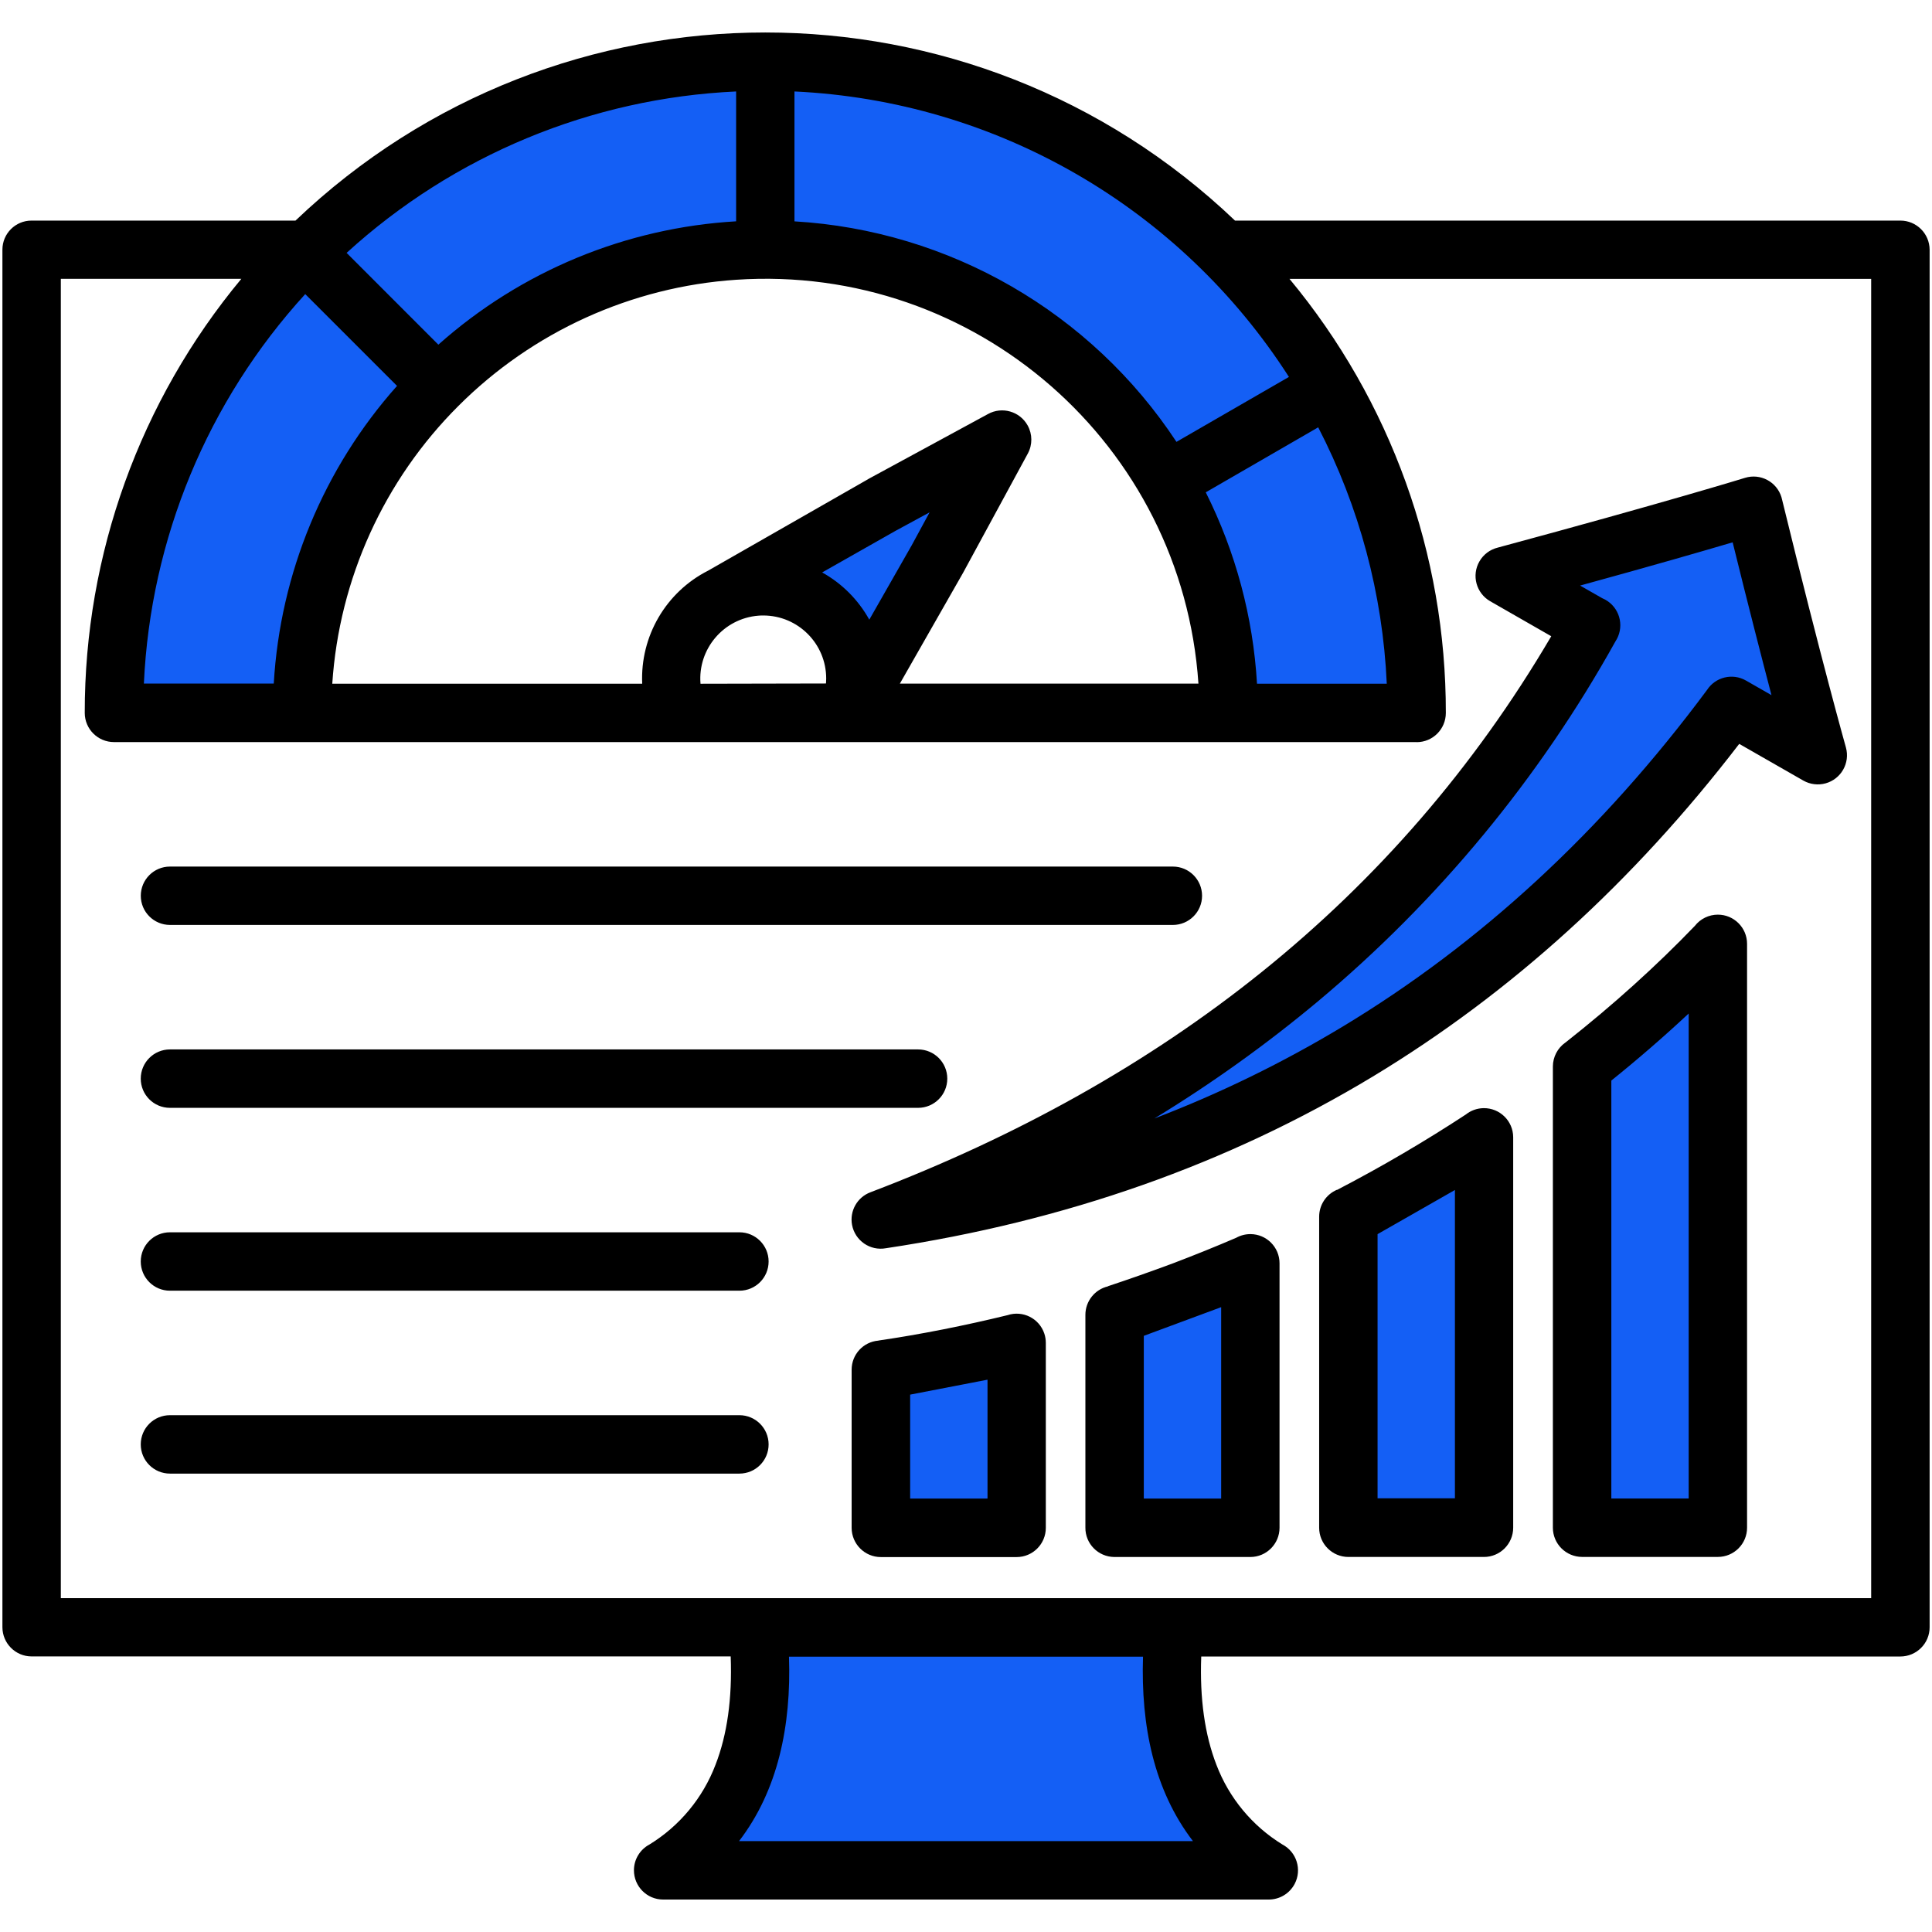 <?xml version="1.0" encoding="UTF-8"?>
<svg id="Layer_5" xmlns="http://www.w3.org/2000/svg" version="1.1" viewBox="0 0 512 512">
  <!-- Generator: Adobe Illustrator 29.8.2, SVG Export Plug-In . SVG Version: 2.1.1 Build 3)  -->
  <defs>
    <style>
      .st0 {
        fill: #145ff5;
      }

      .st0, .st1 {
        fill-rule: evenodd;
      }
    </style>
  </defs>
  <path class="st0" d="M27.87,189.62h46s10-46.83,22-60.08,17.33-33.92,44-43.92,52.82-22,79.08-18,81.67,28.94,86.96,49.47,23.29,56.53,22.63,59.2.02,17.33.02,17.33l46.77-6-4.78-46.67s-40.78-71-54.39-83.16-64.46-41.5-84.03-41.5-97.66,14-111.62,22.67-55.29,38-63.95,58.67-24.67,74.52-24.67,74.52l-4,17.48Z"/>
  <path class="st0" d="M201.6,431.62s-3.64,47.26-16.02,56.3,16.02,7.7,16.02,7.7l132.27.07s-27.92-19.4-27.96-62.07c-.71-2.67-104.31-2-104.31-2Z"/>
  <path class="st0" d="M287.64,302.29s108.9-74,128.23-126c5.33-12.67-4.34-19.33-4.34-19.33l13.26-13.24,38.19-10.76,15.55,60.67-15.55-4.67-7.12,4.67-15.33,15.33s-82.34,80.67-127.17,93.33c-18.83,3.33-25.73,0-25.73,0Z"/>
  <polygon class="st0" points="232.11 365.61 261.7 356.22 267.87 369.84 267.87 402.96 232.11 402.96 232.11 365.61"/>
  <polygon class="st0" points="296.54 348.14 326.54 334.32 329.21 402.96 296.54 402.96 296.54 348.14"/>
  <polygon class="st0" points="357.56 323.62 357.56 402.96 392.54 402.96 392.54 303.77 357.56 323.62"/>
  <polygon class="st0" points="417.87 282.29 417.87 402.96 453.87 402.96 453.87 256 417.87 282.29"/>
  <polygon class="st0" points="206.54 150.01 232.11 172.14 256 127.53 206.54 150.01"/>
  <path class="st1" d="M316.15,487.92c-10.32-13.44-13.83-30.56-13.24-48.89h-93.82c.62,18.33-2.92,35.44-13.24,48.89h120.3ZM460.91,197.14c-28.13,36.65-60.5,66.04-97.11,88.16-38.39,23.17-81.39,38.34-129,45.49-4.2.78-8.22-2-9-6.19-.68-3.69,1.38-7.33,4.89-8.64,77.37-29.49,139.28-77.28,180.41-147.35l-16.19-9.28c-3.7-2.13-4.98-6.86-2.84-10.56,1.05-1.83,2.81-3.15,4.86-3.65,44.69-12.06,65.48-18.47,65.53-18.49,4.07-1.25,8.39,1.04,9.64,5.11.07.22.12.44.17.66,10.55,43.17,16.91,65.63,16.92,65.69,1.14,4.12-1.28,8.38-5.4,9.51-1.97.54-4.09.28-5.87-.73l-17.02-9.74h.02ZM424.68,158.56c3.93,1.67,5.77,6.2,4.11,10.14-.19.44-.42.87-.68,1.27-20.22,36.37-46.95,68.71-78.86,95.41-13.65,11.4-28.14,21.77-43.33,31.03,17.32-6.63,34.02-14.78,49.9-24.35,36.59-22.07,68.78-51.8,96.55-89.2,2.23-3.45,6.77-4.55,10.33-2.51l6.76,3.87c-2.53-9.65-6.01-23.14-10.29-40.5-7.7,2.28-21.12,6.16-40.43,11.46l5.92,3.38h.03ZM447.52,268.59c-6.58,6.15-13.61,12.23-20.5,17.77v110.76h20.5v-128.53ZM414.81,276.31c-2.05,1.45-3.27,3.81-3.28,6.32v122.23c0,4.27,3.47,7.73,7.74,7.74h35.98c4.27,0,7.74-3.46,7.74-7.74v-154.74c0-4.27-3.47-7.73-7.74-7.73-2.38,0-4.63,1.1-6.09,2.97-5.09,5.3-10.5,10.53-16.23,15.7-5.6,5.06-11.63,10.14-18.09,15.24h-.03ZM385.57,315.36l-20.5,11.7v70.01h20.5v-81.72ZM354.29,315.31c-2.85,1.22-4.7,4.02-4.7,7.12v82.44c0,4.27,3.47,7.74,7.75,7.74h35.92c4.27,0,7.74-3.46,7.75-7.74v-103.54c-.04-4.27-3.54-7.7-7.81-7.66-1.72.02-3.38.6-4.72,1.67-5.41,3.55-10.99,7.01-16.74,10.38-5.43,3.19-11.25,6.41-17.45,9.64v-.05ZM323.62,346.41l-20.5,7.6v43.13h20.5v-50.73ZM293.62,340.9c-3.5.82-5.98,3.95-5.98,7.54v56.39c-.04,4.27,3.39,7.75,7.66,7.79.02,0,.05,0,.07,0h35.98c4.27,0,7.73-3.47,7.74-7.74v-70.09c0-4.27-3.44-7.73-7.71-7.74-1.32,0-2.62.33-3.77.97-5.37,2.31-10.99,4.58-16.85,6.81-5.74,2.13-11.45,4.14-17.14,6.03v.02ZM261.7,365.63l-20.5,3.96v27.55h20.5v-31.53.02ZM232.79,355.26c5.67-.83,11.39-1.82,17.15-2.96,5.76-1.14,11.45-2.4,17.07-3.77,4.04-1.34,8.41.85,9.75,4.9.26.79.39,1.62.39,2.46v49.01c0,4.27-3.46,7.74-7.74,7.74h-35.98c-4.27,0-7.73-3.47-7.74-7.74v-41.92c0-4.02,3.07-7.37,7.08-7.7h.02ZM45.04,342.05c-4.27,0-7.74-3.46-7.74-7.74s3.46-7.74,7.74-7.74h150.91c4.27,0,7.74,3.46,7.74,7.74s-3.46,7.74-7.74,7.74H45.04ZM45.04,390.52c-4.27,0-7.74-3.46-7.74-7.74s3.46-7.74,7.74-7.74h150.91c4.27,0,7.74,3.46,7.74,7.74s-3.46,7.74-7.74,7.74H45.04ZM230.36,164.24l11.27-19.76,4.72-8.7-9.05,4.91-19.42,11.01c5.25,2.92,9.57,7.25,12.48,12.5v.04ZM78.31,58.46c69.68-66.47,179.3-66.47,248.98,0h176.34c4.26,0,7.71,3.45,7.74,7.7v365.09c0,4.27-3.47,7.73-7.74,7.74h-185.29c-.42,11.14.93,20.72,4.03,28.72,3.34,8.77,9.49,16.19,17.48,21.1,3.78,1.99,5.24,6.68,3.24,10.46-1.34,2.53-3.96,4.12-6.83,4.13h-160.54c-4.28-.01-7.73-3.49-7.72-7.77,0-2.86,1.6-5.49,4.13-6.83,7.99-4.91,14.14-12.33,17.48-21.1,3.11-7.99,4.45-17.57,4.03-28.73H8.38c-4.27,0-7.72-3.46-7.74-7.72V66.16c0-4.25,3.45-7.7,7.7-7.7h69.97ZM185.64,181.19c-.75-9.21,6.12-17.29,15.33-18.03.43-.04.87-.05,1.3-.05,9.22,0,16.69,7.49,16.68,16.71,0,.44-.02.87-.05,1.31l-33.26.07ZM88.05,181.19h82.14c-.56-12.57,6.28-24.3,17.5-29.98l41.94-23.98c.2-.14.41-.26.63-.37l31.55-17.13c3.74-2.08,8.46-.72,10.53,3.02,1.28,2.31,1.3,5.11.05,7.43l-17.17,31.63-16.75,29.36h79.13c-4.28-63.38-59.12-111.3-122.51-107.03-27.77,1.87-53.92,13.75-73.6,33.43-19.71,19.66-31.59,45.82-33.43,73.6v.03ZM375.42,196.66H30.21c-4.27,0-7.74-3.45-7.75-7.72h0c-.05-42.02,14.63-82.73,41.5-115.05H16.12v349.63h479.76V73.91h-154.15c26.84,32.32,41.5,73.02,41.43,115.03,0,4.27-3.45,7.73-7.71,7.74,0,0-.01,0-.02,0h0ZM349.33,113.25l-29.79,17.22c7.93,15.81,12.55,33.07,13.58,50.72h34.39c-1.07-23.69-7.27-46.87-18.17-67.94h0ZM311.79,117.09l29.79-17.2c-28.83-44.97-77.68-73.17-131.04-75.65v34.42c41.07,2.42,78.59,24.08,101.23,58.43h.02ZM91.84,67l24.33,24.34c21.87-19.47,49.67-30.99,78.91-32.69V24.24c-38.34,1.75-74.86,16.88-103.21,42.76h-.03ZM105.23,102.28l-24.34-24.34c-25.88,28.35-41.01,64.87-42.76,103.21h34.42c1.7-29.23,13.21-57.04,32.69-78.91v.04ZM45.04,293.59h198.26c4.27,0,7.74-3.46,7.74-7.74s-3.46-7.74-7.74-7.74H45.04c-4.27,0-7.74,3.46-7.74,7.74s3.46,7.74,7.74,7.74h0ZM45.04,245.12h265.78c4.27,0,7.74-3.46,7.74-7.73,0-4.27-3.46-7.74-7.73-7.74H45.04c-4.27,0-7.73,3.47-7.73,7.74,0,4.27,3.46,7.72,7.73,7.73Z"/>
</svg>